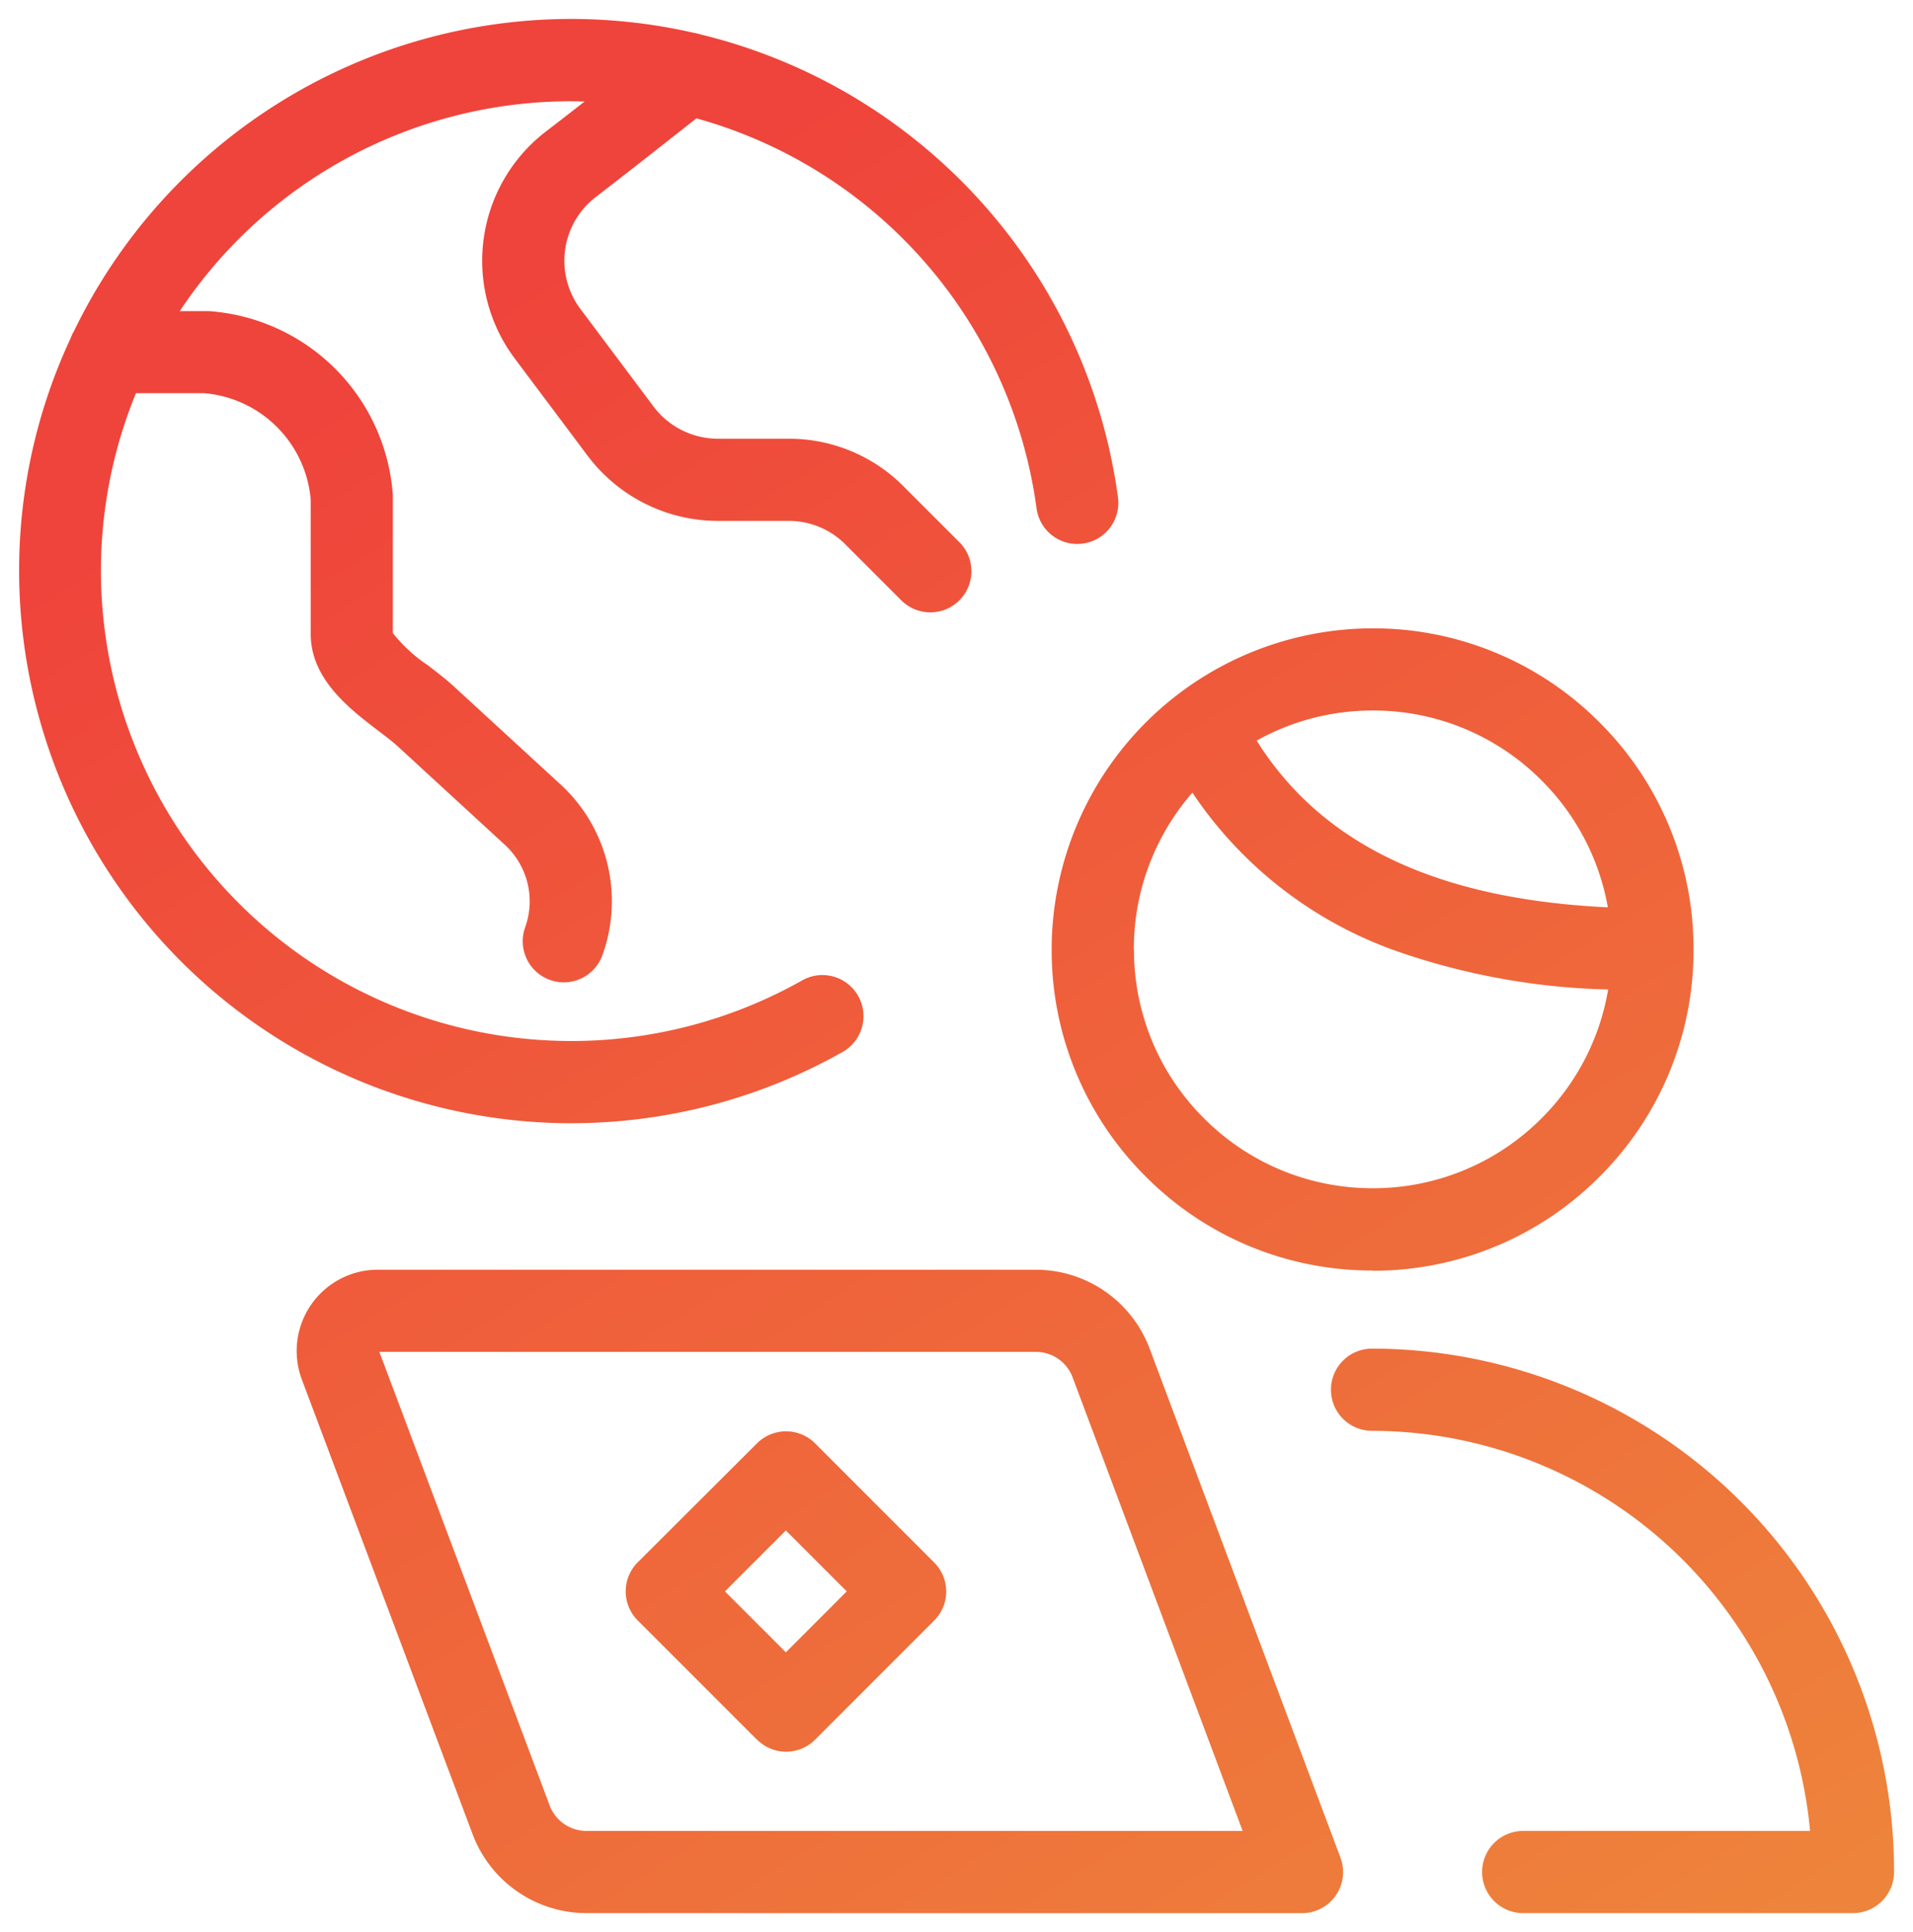 <svg xmlns="http://www.w3.org/2000/svg" xmlns:xlink="http://www.w3.org/1999/xlink" width="50.513" height="51" viewBox="0 0 50.513 51">
  <defs>
    <linearGradient id="linear-gradient" x1="1.019" y1="1.043" x2="0.312" y2="0.082" gradientUnits="objectBoundingBox">
      <stop offset="0" stop-color="#ee8d3b"/>
      <stop offset="0.036" stop-color="#ee8c3b"/>
      <stop offset="1" stop-color="#ef443b"/>
    </linearGradient>
  </defs>
  <g id="Group_2844" data-name="Group 2844" transform="translate(0.5 0.5)">
    <g id="Group_2845" data-name="Group 2845">
      <path id="Union_53" data-name="Union 53" d="M-2315.769-293a1.085,1.085,0,0,1-1.084-1.085,1.085,1.085,0,0,1,1.084-1.085h7.576a11.63,11.63,0,0,0-11.567-10.561,1.085,1.085,0,0,1-1.084-1.085,1.085,1.085,0,0,1,1.084-1.085,13.8,13.8,0,0,1,13.785,13.783c0,.005,0,.011,0,.017s0,.011,0,.016A1.086,1.086,0,0,1-2307.06-293Zm-24.737,0a3.216,3.216,0,0,1-3-2.076l-4.512-12.011a2.146,2.146,0,0,1,1.252-2.76,2.125,2.125,0,0,1,.752-.137h17.38a3.214,3.214,0,0,1,3,2.076l5.041,13.442a1.082,1.082,0,0,1-.124,1,1.084,1.084,0,0,1-.891.467Zm-.967-2.84a1.037,1.037,0,0,0,.967.67h17.33l-4.491-11.977a1.035,1.035,0,0,0-.965-.668h-17.339Zm5.468-1.743-3.143-3.143a1.085,1.085,0,0,1-.318-.767,1.086,1.086,0,0,1,.318-.768L-2336-305.4a1.085,1.085,0,0,1,1.535,0l3.143,3.143a1.084,1.084,0,0,1,.319.768,1.083,1.083,0,0,1-.319.767l-3.143,3.143a1.086,1.086,0,0,1-.767.319A1.087,1.087,0,0,1-2336-297.582Zm-.841-3.91,1.609,1.608,1.608-1.608-1.608-1.609Zm17.1-8.47a8.417,8.417,0,0,1-5.992-2.483,8.421,8.421,0,0,1-2.481-5.994v0a8.486,8.486,0,0,1,8.475-8.474h0a8.423,8.423,0,0,1,5.993,2.484,8.423,8.423,0,0,1,2.481,5.993h0a8.427,8.427,0,0,1-2.484,6,8.423,8.423,0,0,1-5.991,2.48Zm-6.3-8.48-1.085,0h1.085a6.26,6.26,0,0,0,1.846,4.459,6.266,6.266,0,0,0,4.459,1.849h0a6.268,6.268,0,0,0,4.458-1.846,6.262,6.262,0,0,0,1.758-3.4,18.267,18.267,0,0,1-5.4-.949,10.812,10.812,0,0,1-5.578-4.247A6.273,6.273,0,0,0-2326.049-318.442Zm3.241-5.507c1.716,2.74,4.765,4.187,9.272,4.4a6.262,6.262,0,0,0-1.747-3.347,6.262,6.262,0,0,0-4.458-1.848h0A6.262,6.262,0,0,0-2322.808-323.949Zm-18.089,10.1h-.012a14.593,14.593,0,0,1-14.577-14.574,14.488,14.488,0,0,1,1.366-6.161,1,1,0,0,1,.081-.172A14.6,14.6,0,0,1-2340.914-343h0a14.6,14.6,0,0,1,3.24.365,1.057,1.057,0,0,1,.166.04,14.574,14.574,0,0,1,6.186,3.2,14.571,14.571,0,0,1,4.854,9.024,1.084,1.084,0,0,1-.93,1.22,1.084,1.084,0,0,1-1.22-.93,12.4,12.4,0,0,0-4.132-7.682,12.4,12.4,0,0,0-4.849-2.613c-.694.546-2.051,1.614-2.667,2.084a2.12,2.12,0,0,0-.4,2.942l1.937,2.584a2.129,2.129,0,0,0,1.694.847h1.872a4.257,4.257,0,0,1,3.031,1.255l1.477,1.476a1.085,1.085,0,0,1,0,1.534,1.082,1.082,0,0,1-.767.318,1.084,1.084,0,0,1-.768-.318l-1.476-1.476a2.1,2.1,0,0,0-1.5-.62h-1.872a4.312,4.312,0,0,1-3.43-1.715l-1.936-2.583a4.3,4.3,0,0,1,.813-5.967c.25-.191.631-.487,1.041-.806-.122,0-.245-.006-.367-.006h0a12.4,12.4,0,0,0-10.325,5.54h.69l.082,0a5.237,5.237,0,0,1,4.855,4.855c0,.027,0,.055,0,.082v3.562a4.087,4.087,0,0,0,.924.849c.233.178.474.363.684.555l2.766,2.541a4.186,4.186,0,0,1,1.161,4.554,1.086,1.086,0,0,1-1.021.72,1.082,1.082,0,0,1-.365-.064,1.086,1.086,0,0,1-.656-1.387,2.026,2.026,0,0,0-.565-2.207l-.014-.013-2.772-2.548c-.137-.126-.329-.273-.533-.428-.75-.572-1.777-1.357-1.777-2.545v-3.545a3.081,3.081,0,0,0-2.815-2.815h-1.8a12.351,12.351,0,0,0-.925,4.7,12.423,12.423,0,0,0,12.408,12.4h.021a12.408,12.408,0,0,0,6.088-1.6,1.084,1.084,0,0,1,1.478.41,1.085,1.085,0,0,1-.41,1.479,14.582,14.582,0,0,1-7.156,1.881Z" transform="translate(2355.488 343)" stroke="rgba(0,0,0,0)" stroke-miterlimit="10" stroke-width="1" fill="url(#linear-gradient)"/>
    </g>
  </g>
</svg>
